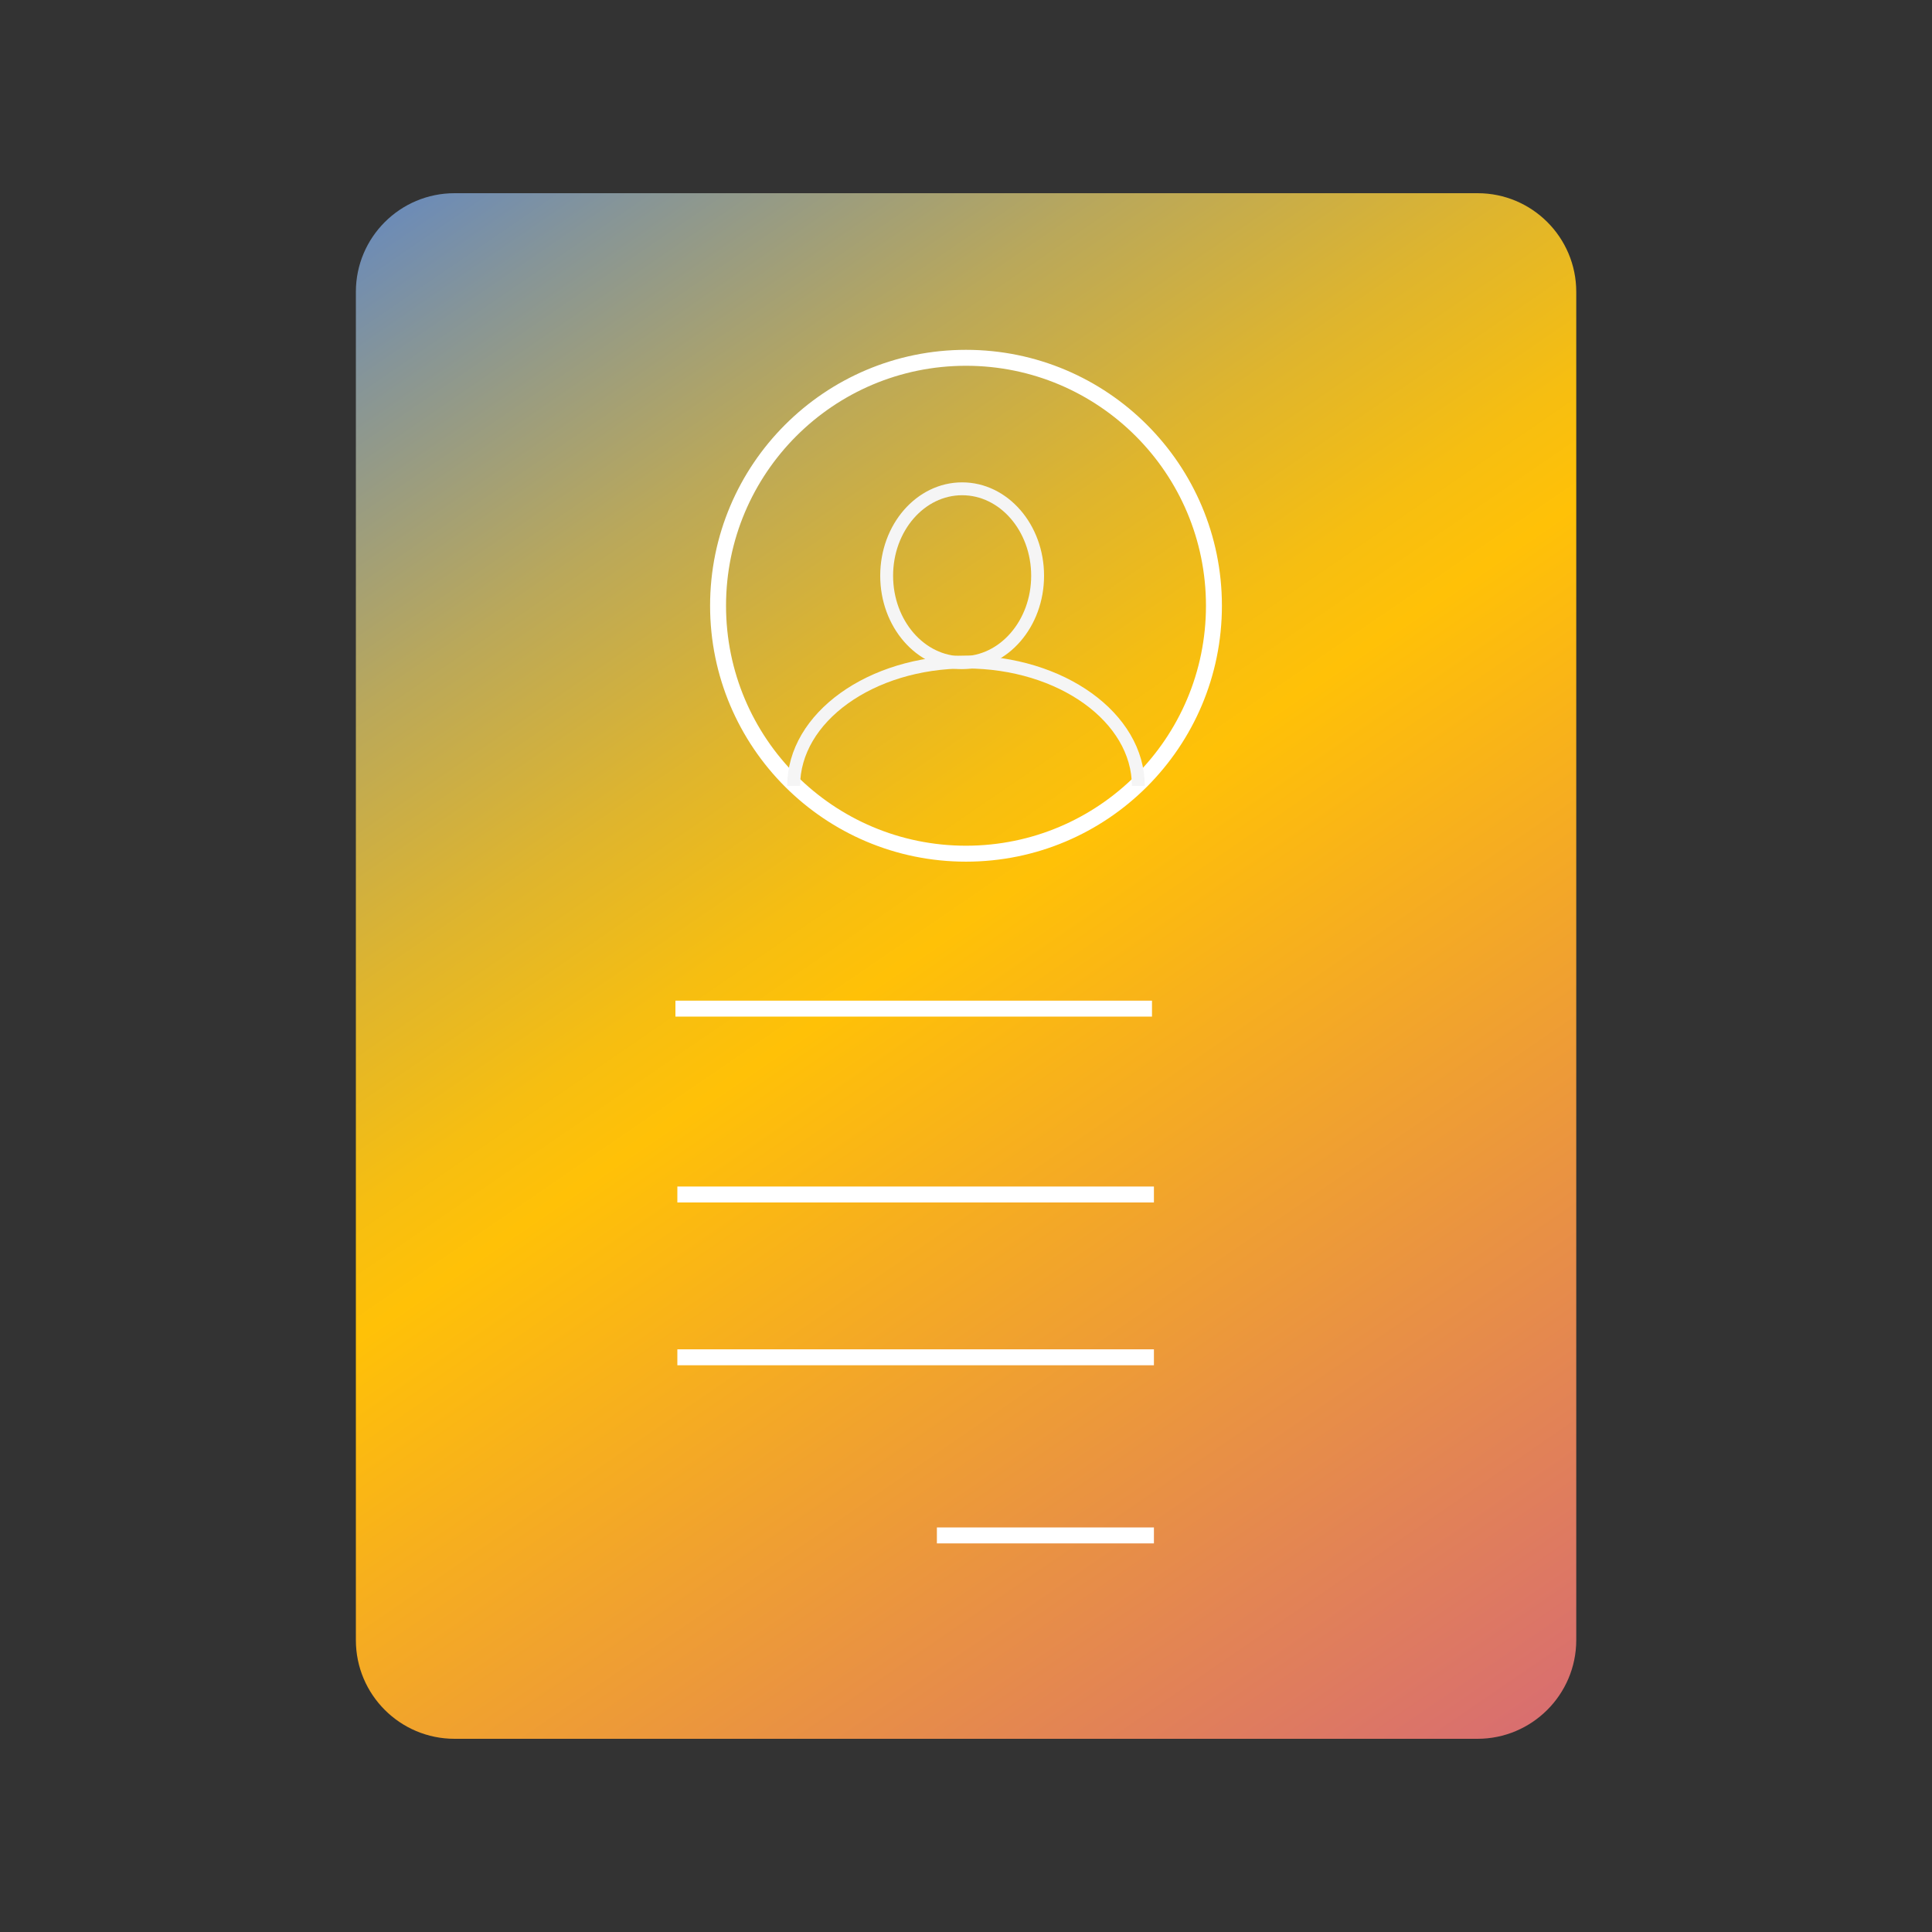 <?xml version="1.0" encoding="utf-8"?>
<!-- Generator: Adobe Illustrator 23.0.5, SVG Export Plug-In . SVG Version: 6.00 Build 0)  -->
<svg version="1.1" id="Layer_1" xmlns="http://www.w3.org/2000/svg" xmlns:xlink="http://www.w3.org/1999/xlink" x="0px" y="0px"
	 viewBox="0 0 150 150" style="enable-background:new 0 0 150 150;" xml:space="preserve">
<rect x="0" y="0" width="150" height="150" fill="#333333" stroke="none"/>
<style type="text/css">
	.st0{fill:url(#SVGID_1_);}
	.st1{fill:none;stroke:#FFFFFF;stroke-width:1.238;stroke-miterlimit:10;}
	.st2{fill:none;stroke:#F5F5F5;stroke-miterlimit:10;}
	.st3{fill:url(#SVGID_2_);}
	.st4{fill:none;stroke:#F5F5F5;stroke-width:1.571;stroke-miterlimit:10;}
	.st5{fill:none;stroke:url(#SVGID_3_);stroke-width:1.245;stroke-miterlimit:10;}
	.st6{fill:url(#SVGID_4_);}
	.st7{fill:none;stroke:#F5F5F5;stroke-width:1.53;stroke-miterlimit:10;}
	.st8{fill:url(#SVGID_5_);}
	.st9{fill:url(#SVGID_6_);}
	.st10{fill:none;stroke:url(#SVGID_7_);stroke-width:1.245;stroke-miterlimit:10;}
	.st11{fill:url(#SVGID_8_);}
	.st12{fill:none;stroke:#F5F5F5;stroke-width:1.726;stroke-miterlimit:10;}
	.st13{fill:url(#SVGID_9_);}
	.st14{fill:#F5F5F5;}
	.st15{fill:url(#SVGID_10_);}
	.st16{fill:url(#SVGID_11_);}
	.st17{fill:url(#SVGID_12_);}
	.st18{fill:url(#SVGID_13_);}
	.st19{fill:url(#SVGID_14_);}
	.st20{fill:url(#SVGID_15_);}
	.st21{fill:url(#SVGID_16_);}
	.st22{fill:url(#SVGID_17_);}
	.st23{fill:url(#SVGID_18_);}
	.st24{fill:url(#SVGID_19_);}
	.st25{fill:url(#SVGID_20_);}
	.st26{fill:url(#SVGID_21_);}
	.st27{fill:url(#SVGID_22_);}
	.st28{fill:url(#SVGID_23_);}
	.st29{fill:url(#SVGID_24_);}
	.st30{fill:url(#SVGID_25_);}
	.st31{fill:url(#SVGID_26_);}
	.st32{fill:url(#SVGID_27_);}
	.st33{fill:url(#SVGID_28_);}
	.st34{fill:url(#SVGID_29_);}
	.st35{fill:url(#SVGID_30_);}
	.st36{fill:url(#SVGID_31_);}
	.st37{fill:url(#SVGID_32_);}
	.st38{fill:url(#SVGID_33_);}
	.st39{fill:url(#SVGID_34_);}
	.st40{fill:url(#SVGID_35_);}
	.st41{fill:url(#SVGID_36_);}
	.st42{fill:url(#SVGID_37_);}
	.st43{fill:url(#SVGID_38_);}
	.st44{fill:url(#SVGID_39_);}
	.st45{fill:url(#SVGID_40_);}
	.st46{fill:url(#SVGID_41_);}
	.st47{fill:url(#SVGID_42_);}
	.st48{fill:url(#SVGID_43_);}
	.st49{fill:url(#SVGID_44_);}
	.st50{fill:url(#SVGID_45_);}
	.st51{fill:url(#SVGID_46_);}
	.st52{fill:url(#SVGID_47_);}
	.st53{fill:none;stroke:url(#SVGID_48_);stroke-width:0.609;stroke-miterlimit:10;}
</style>
<linearGradient id="SVGID_1_" gradientUnits="userSpaceOnUse" x1="21.255" y1="-3.45" x2="125.069" y2="148.085">
	<stop  offset="0" style="stop-color:#3075FF"/>
	<stop  offset="0.039" style="stop-color:#457DE6"/>
	<stop  offset="0.17" style="stop-color:#869598"/>
	<stop  offset="0.285" style="stop-color:#BAA85A"/>
	<stop  offset="0.383" style="stop-color:#DFB52D"/>
	<stop  offset="0.458" style="stop-color:#F6BE11"/>
	<stop  offset="0.502" style="stop-color:#FFC107"/>
	<stop  offset="1" style="stop-color:#D15E84"/>
</linearGradient>
<path class="st0" d="M114.71,135H35.29c-4.23,0-7.66-3.43-7.66-7.66V22.66c0-4.23,3.43-7.66,7.66-7.66h79.43
	c4.23,0,7.66,3.43,7.66,7.66v104.69C122.37,131.57,118.94,135,114.71,135z"/>
<circle class="st1" cx="75" cy="47.03" r="19.25"/>
<ellipse class="st2" cx="74.7" cy="44.7" rx="5.86" ry="6.75"/>
<path class="st2" d="M61.62,61.02c0-5.32,5.99-9.62,13.38-9.62s13.38,4.31,13.38,9.62"/>
<line class="st1" x1="52.44" y1="78.31" x2="89.44" y2="78.31"/>
<line class="st1" x1="52.59" y1="92.74" x2="89.59" y2="92.74"/>
<line class="st1" x1="52.59" y1="105.38" x2="89.59" y2="105.38"/>
<line class="st1" x1="72.74" y1="119.21" x2="89.59" y2="119.21"/>
</svg>
